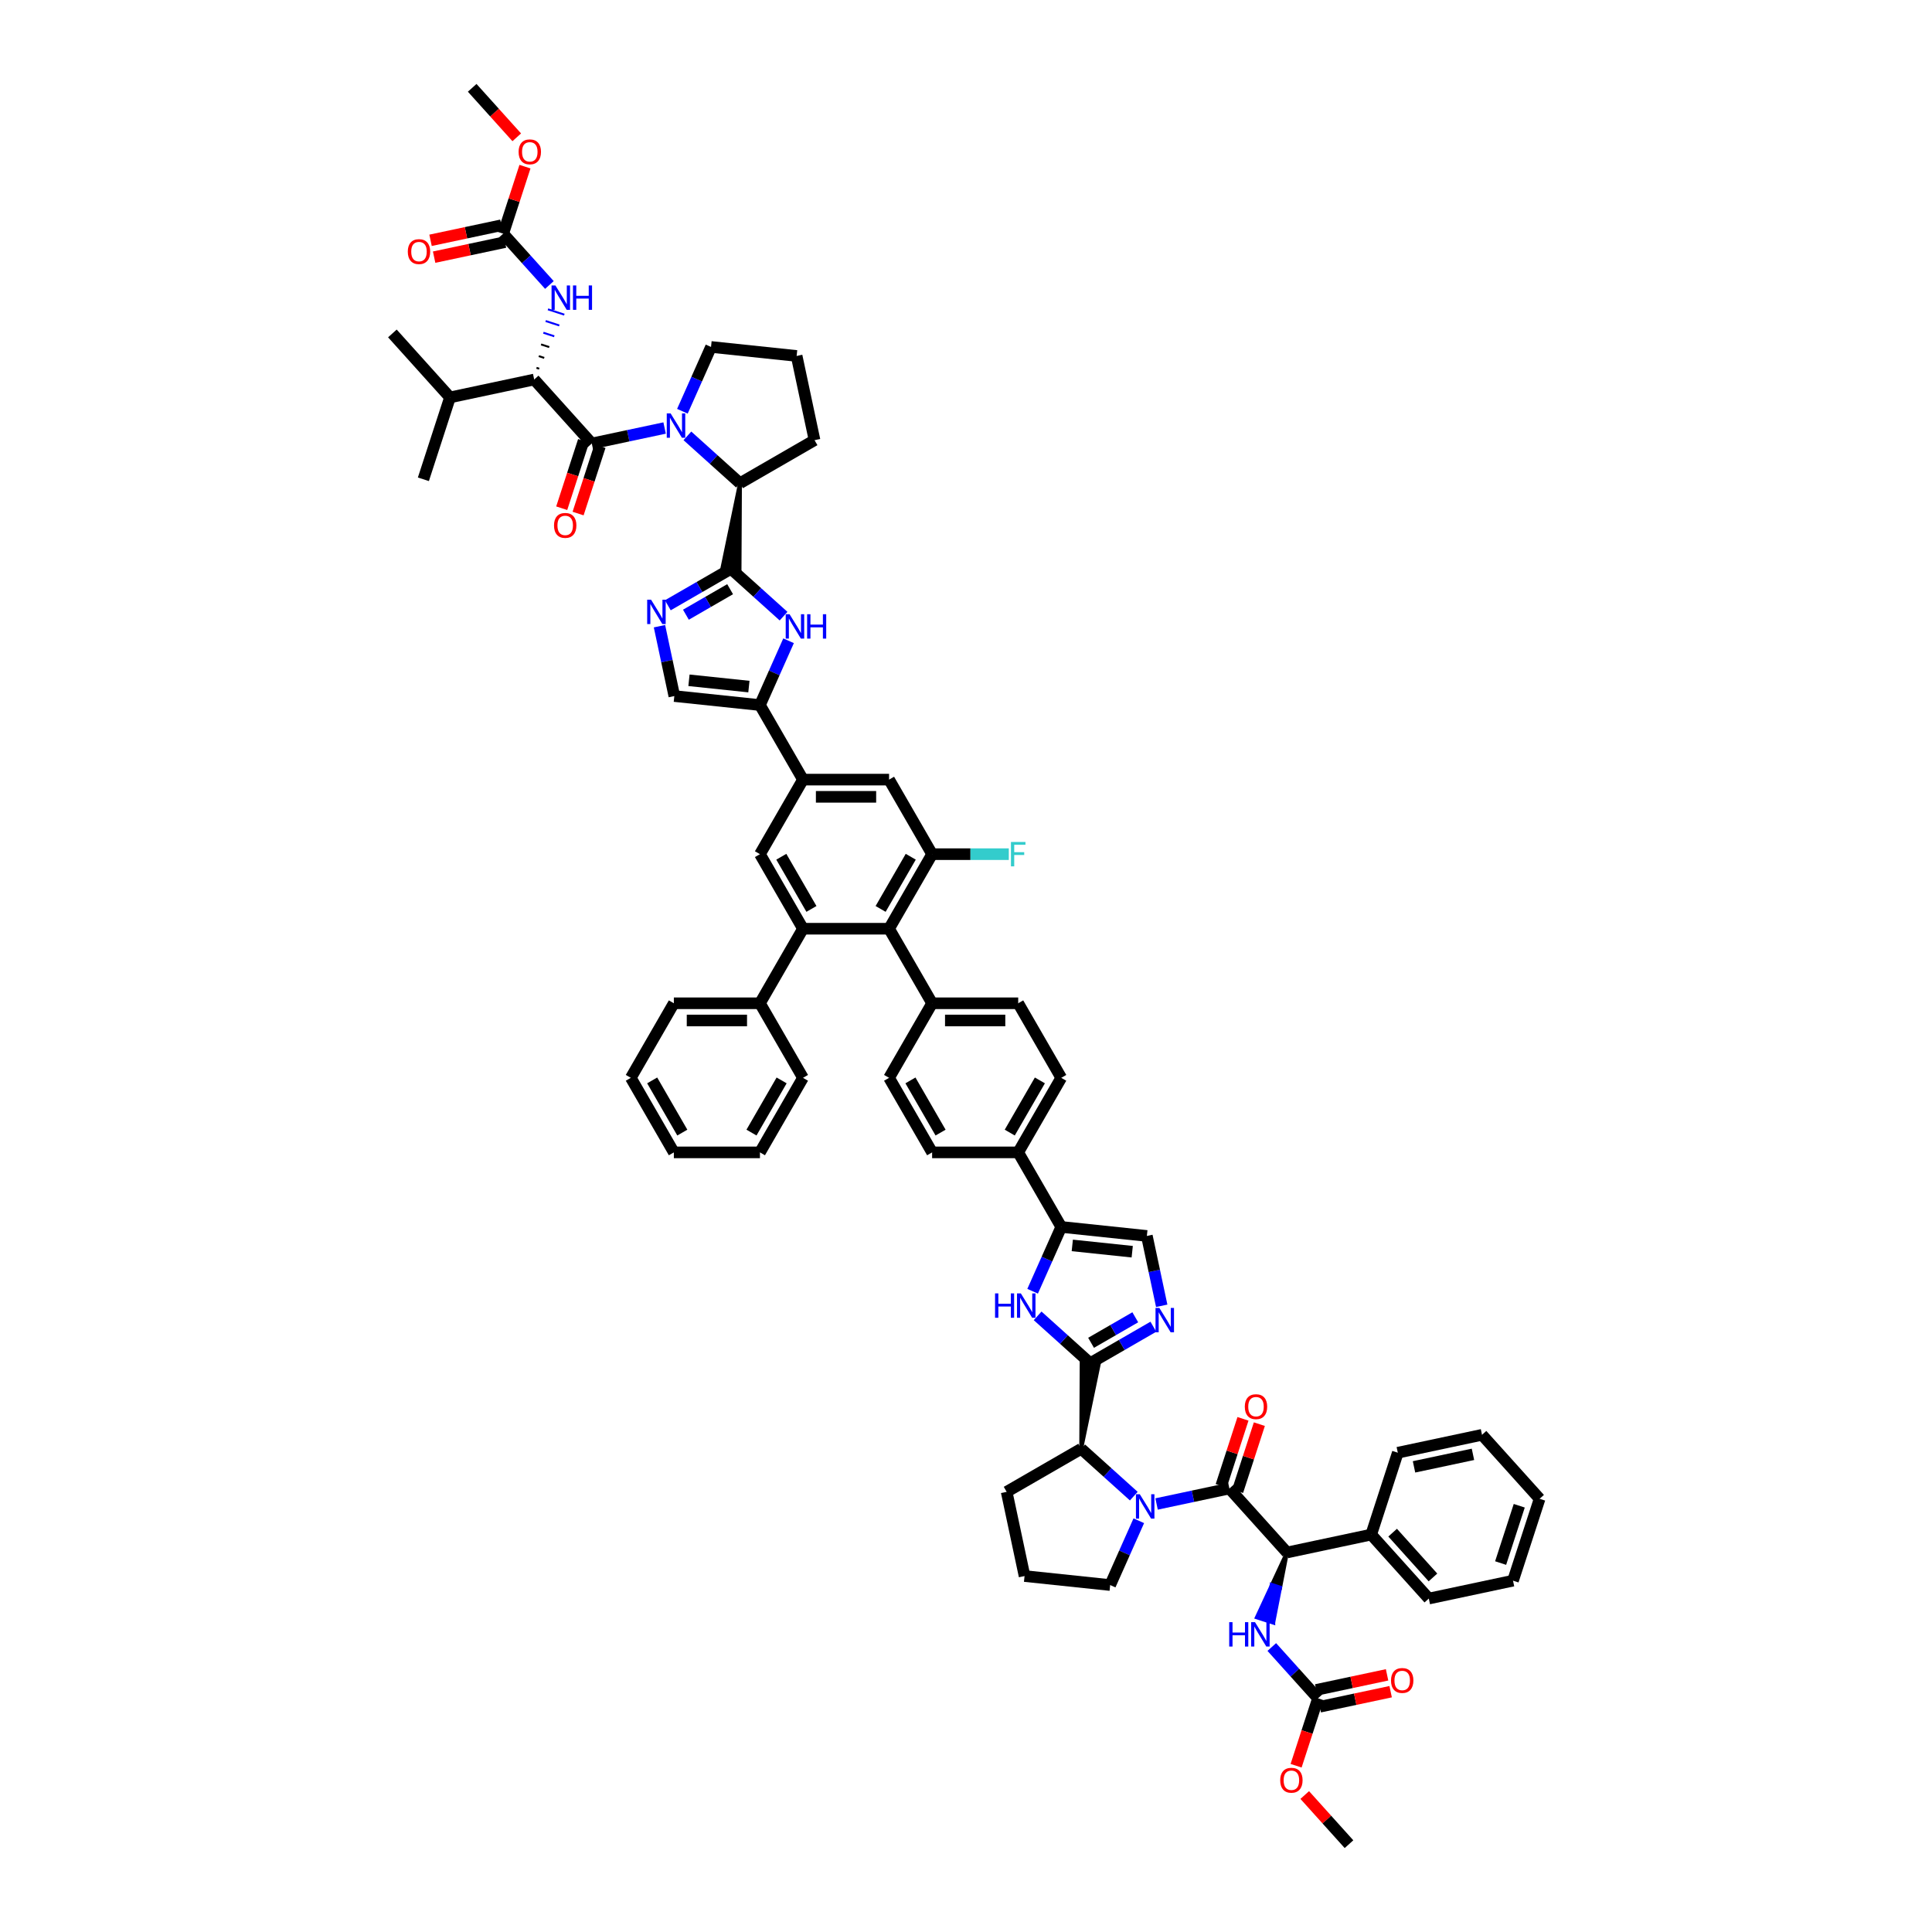 <?xml version='1.0' encoding='iso-8859-1'?>
<svg version='1.1' baseProfile='full'
              xmlns='http://www.w3.org/2000/svg'
                      xmlns:rdkit='http://www.rdkit.org/xml'
                      xmlns:xlink='http://www.w3.org/1999/xlink'
                  xml:space='preserve'
width='1000px' height='1000px' viewBox='0 0 1000 1000'>
<!-- END OF HEADER -->
<rect style='opacity:1.0;fill:#FFFFFF;stroke:none' width='1000' height='1000' x='0' y='0'> </rect>
<path class='bond-1' d='M 598.646,778.459 L 617.489,774.454' style='fill:none;fill-rule:evenodd;stroke:#0000FF;stroke-width:6px;stroke-linecap:butt;stroke-linejoin:miter;stroke-opacity:1' />
<path class='bond-1' d='M 617.489,774.454 L 636.331,770.449' style='fill:none;fill-rule:evenodd;stroke:#000000;stroke-width:6px;stroke-linecap:butt;stroke-linejoin:miter;stroke-opacity:1' />
<path class='bond-13' d='M 586.847,774.401 L 573.24,762.15' style='fill:none;fill-rule:evenodd;stroke:#0000FF;stroke-width:6px;stroke-linecap:butt;stroke-linejoin:miter;stroke-opacity:1' />
<path class='bond-13' d='M 573.24,762.15 L 559.633,749.898' style='fill:none;fill-rule:evenodd;stroke:#000000;stroke-width:6px;stroke-linecap:butt;stroke-linejoin:miter;stroke-opacity:1' />
<path class='bond-41' d='M 589.441,787.137 L 582.032,803.778' style='fill:none;fill-rule:evenodd;stroke:#0000FF;stroke-width:6px;stroke-linecap:butt;stroke-linejoin:miter;stroke-opacity:1' />
<path class='bond-41' d='M 582.032,803.778 L 574.623,820.42' style='fill:none;fill-rule:evenodd;stroke:#000000;stroke-width:6px;stroke-linecap:butt;stroke-linejoin:miter;stroke-opacity:1' />
<path class='bond-0' d='M 355.799,225.599 L 369.406,237.85' style='fill:none;fill-rule:evenodd;stroke:#0000FF;stroke-width:6px;stroke-linecap:butt;stroke-linejoin:miter;stroke-opacity:1' />
<path class='bond-0' d='M 369.406,237.85 L 383.013,250.102' style='fill:none;fill-rule:evenodd;stroke:#000000;stroke-width:6px;stroke-linecap:butt;stroke-linejoin:miter;stroke-opacity:1' />
<path class='bond-2' d='M 344,221.541 L 325.157,225.546' style='fill:none;fill-rule:evenodd;stroke:#0000FF;stroke-width:6px;stroke-linecap:butt;stroke-linejoin:miter;stroke-opacity:1' />
<path class='bond-2' d='M 325.157,225.546 L 306.314,229.551' style='fill:none;fill-rule:evenodd;stroke:#000000;stroke-width:6px;stroke-linecap:butt;stroke-linejoin:miter;stroke-opacity:1' />
<path class='bond-42' d='M 353.204,212.863 L 360.614,196.222' style='fill:none;fill-rule:evenodd;stroke:#0000FF;stroke-width:6px;stroke-linecap:butt;stroke-linejoin:miter;stroke-opacity:1' />
<path class='bond-42' d='M 360.614,196.222 L 368.023,179.58' style='fill:none;fill-rule:evenodd;stroke:#000000;stroke-width:6px;stroke-linecap:butt;stroke-linejoin:miter;stroke-opacity:1' />
<path class='bond-15' d='M 636.331,770.449 L 666.147,803.563' style='fill:none;fill-rule:evenodd;stroke:#000000;stroke-width:6px;stroke-linecap:butt;stroke-linejoin:miter;stroke-opacity:1' />
<path class='bond-29' d='M 640.569,771.826 L 646.204,754.483' style='fill:none;fill-rule:evenodd;stroke:#000000;stroke-width:6px;stroke-linecap:butt;stroke-linejoin:miter;stroke-opacity:1' />
<path class='bond-29' d='M 646.204,754.483 L 651.84,737.139' style='fill:none;fill-rule:evenodd;stroke:#FF0000;stroke-width:6px;stroke-linecap:butt;stroke-linejoin:miter;stroke-opacity:1' />
<path class='bond-29' d='M 632.093,769.072 L 637.729,751.729' style='fill:none;fill-rule:evenodd;stroke:#000000;stroke-width:6px;stroke-linecap:butt;stroke-linejoin:miter;stroke-opacity:1' />
<path class='bond-29' d='M 637.729,751.729 L 643.364,734.385' style='fill:none;fill-rule:evenodd;stroke:#FF0000;stroke-width:6px;stroke-linecap:butt;stroke-linejoin:miter;stroke-opacity:1' />
<path class='bond-16' d='M 306.314,229.551 L 276.499,196.437' style='fill:none;fill-rule:evenodd;stroke:#000000;stroke-width:6px;stroke-linecap:butt;stroke-linejoin:miter;stroke-opacity:1' />
<path class='bond-30' d='M 302.077,228.174 L 296.409,245.615' style='fill:none;fill-rule:evenodd;stroke:#000000;stroke-width:6px;stroke-linecap:butt;stroke-linejoin:miter;stroke-opacity:1' />
<path class='bond-30' d='M 296.409,245.615 L 290.742,263.057' style='fill:none;fill-rule:evenodd;stroke:#FF0000;stroke-width:6px;stroke-linecap:butt;stroke-linejoin:miter;stroke-opacity:1' />
<path class='bond-30' d='M 310.552,230.928 L 304.885,248.369' style='fill:none;fill-rule:evenodd;stroke:#000000;stroke-width:6px;stroke-linecap:butt;stroke-linejoin:miter;stroke-opacity:1' />
<path class='bond-30' d='M 304.885,248.369 L 299.218,265.811' style='fill:none;fill-rule:evenodd;stroke:#FF0000;stroke-width:6px;stroke-linecap:butt;stroke-linejoin:miter;stroke-opacity:1' />
<path class='bond-3' d='M 559.633,749.898 L 568.722,706.049 L 559.859,705.118 Z' style='fill:#000000;fill-rule:evenodd;fill-opacity:1;stroke:#000000;stroke-width:2px;stroke-linecap:butt;stroke-linejoin:miter;stroke-opacity:1;' />
<path class='bond-6' d='M 564.29,705.583 L 550.683,693.331' style='fill:none;fill-rule:evenodd;stroke:#000000;stroke-width:6px;stroke-linecap:butt;stroke-linejoin:miter;stroke-opacity:1' />
<path class='bond-6' d='M 550.683,693.331 L 537.076,681.08' style='fill:none;fill-rule:evenodd;stroke:#0000FF;stroke-width:6px;stroke-linecap:butt;stroke-linejoin:miter;stroke-opacity:1' />
<path class='bond-9' d='M 564.29,705.583 L 580.635,696.147' style='fill:none;fill-rule:evenodd;stroke:#000000;stroke-width:6px;stroke-linecap:butt;stroke-linejoin:miter;stroke-opacity:1' />
<path class='bond-9' d='M 580.635,696.147 L 596.98,686.71' style='fill:none;fill-rule:evenodd;stroke:#0000FF;stroke-width:6px;stroke-linecap:butt;stroke-linejoin:miter;stroke-opacity:1' />
<path class='bond-9' d='M 564.738,695.034 L 576.179,688.429' style='fill:none;fill-rule:evenodd;stroke:#000000;stroke-width:6px;stroke-linecap:butt;stroke-linejoin:miter;stroke-opacity:1' />
<path class='bond-9' d='M 576.179,688.429 L 587.621,681.823' style='fill:none;fill-rule:evenodd;stroke:#0000FF;stroke-width:6px;stroke-linecap:butt;stroke-linejoin:miter;stroke-opacity:1' />
<path class='bond-4' d='M 378.355,294.417 L 391.962,306.669' style='fill:none;fill-rule:evenodd;stroke:#000000;stroke-width:6px;stroke-linecap:butt;stroke-linejoin:miter;stroke-opacity:1' />
<path class='bond-4' d='M 391.962,306.669 L 405.569,318.92' style='fill:none;fill-rule:evenodd;stroke:#0000FF;stroke-width:6px;stroke-linecap:butt;stroke-linejoin:miter;stroke-opacity:1' />
<path class='bond-14' d='M 383.013,250.102 L 373.924,293.951 L 382.787,294.882 Z' style='fill:#000000;fill-rule:evenodd;fill-opacity:1;stroke:#000000;stroke-width:2px;stroke-linecap:butt;stroke-linejoin:miter;stroke-opacity:1;' />
<path class='bond-69' d='M 378.355,294.417 L 362.011,303.853' style='fill:none;fill-rule:evenodd;stroke:#000000;stroke-width:6px;stroke-linecap:butt;stroke-linejoin:miter;stroke-opacity:1' />
<path class='bond-69' d='M 362.011,303.853 L 345.666,313.29' style='fill:none;fill-rule:evenodd;stroke:#0000FF;stroke-width:6px;stroke-linecap:butt;stroke-linejoin:miter;stroke-opacity:1' />
<path class='bond-69' d='M 377.908,304.966 L 366.466,311.571' style='fill:none;fill-rule:evenodd;stroke:#000000;stroke-width:6px;stroke-linecap:butt;stroke-linejoin:miter;stroke-opacity:1' />
<path class='bond-69' d='M 366.466,311.571 L 355.025,318.177' style='fill:none;fill-rule:evenodd;stroke:#0000FF;stroke-width:6px;stroke-linecap:butt;stroke-linejoin:miter;stroke-opacity:1' />
<path class='bond-5' d='M 408.164,331.656 L 400.754,348.297' style='fill:none;fill-rule:evenodd;stroke:#0000FF;stroke-width:6px;stroke-linecap:butt;stroke-linejoin:miter;stroke-opacity:1' />
<path class='bond-5' d='M 400.754,348.297 L 393.345,364.939' style='fill:none;fill-rule:evenodd;stroke:#000000;stroke-width:6px;stroke-linecap:butt;stroke-linejoin:miter;stroke-opacity:1' />
<path class='bond-11' d='M 534.482,668.344 L 541.891,651.703' style='fill:none;fill-rule:evenodd;stroke:#0000FF;stroke-width:6px;stroke-linecap:butt;stroke-linejoin:miter;stroke-opacity:1' />
<path class='bond-11' d='M 541.891,651.703 L 549.301,635.061' style='fill:none;fill-rule:evenodd;stroke:#000000;stroke-width:6px;stroke-linecap:butt;stroke-linejoin:miter;stroke-opacity:1' />
<path class='bond-7' d='M 415.624,480.706 L 460.183,480.706' style='fill:none;fill-rule:evenodd;stroke:#000000;stroke-width:6px;stroke-linecap:butt;stroke-linejoin:miter;stroke-opacity:1' />
<path class='bond-19' d='M 415.624,480.706 L 393.345,442.117' style='fill:none;fill-rule:evenodd;stroke:#000000;stroke-width:6px;stroke-linecap:butt;stroke-linejoin:miter;stroke-opacity:1' />
<path class='bond-19' d='M 420,470.461 L 404.405,443.449' style='fill:none;fill-rule:evenodd;stroke:#000000;stroke-width:6px;stroke-linecap:butt;stroke-linejoin:miter;stroke-opacity:1' />
<path class='bond-31' d='M 415.624,480.706 L 393.345,519.294' style='fill:none;fill-rule:evenodd;stroke:#000000;stroke-width:6px;stroke-linecap:butt;stroke-linejoin:miter;stroke-opacity:1' />
<path class='bond-8' d='M 341.344,324.12 L 345.187,342.2' style='fill:none;fill-rule:evenodd;stroke:#0000FF;stroke-width:6px;stroke-linecap:butt;stroke-linejoin:miter;stroke-opacity:1' />
<path class='bond-8' d='M 345.187,342.2 L 349.031,360.281' style='fill:none;fill-rule:evenodd;stroke:#000000;stroke-width:6px;stroke-linecap:butt;stroke-linejoin:miter;stroke-opacity:1' />
<path class='bond-21' d='M 601.301,675.88 L 597.458,657.8' style='fill:none;fill-rule:evenodd;stroke:#0000FF;stroke-width:6px;stroke-linecap:butt;stroke-linejoin:miter;stroke-opacity:1' />
<path class='bond-21' d='M 597.458,657.8 L 593.615,639.719' style='fill:none;fill-rule:evenodd;stroke:#000000;stroke-width:6px;stroke-linecap:butt;stroke-linejoin:miter;stroke-opacity:1' />
<path class='bond-10' d='M 393.345,364.939 L 415.624,403.528' style='fill:none;fill-rule:evenodd;stroke:#000000;stroke-width:6px;stroke-linecap:butt;stroke-linejoin:miter;stroke-opacity:1' />
<path class='bond-20' d='M 393.345,364.939 L 349.031,360.281' style='fill:none;fill-rule:evenodd;stroke:#000000;stroke-width:6px;stroke-linecap:butt;stroke-linejoin:miter;stroke-opacity:1' />
<path class='bond-20' d='M 387.629,355.377 L 356.609,352.117' style='fill:none;fill-rule:evenodd;stroke:#000000;stroke-width:6px;stroke-linecap:butt;stroke-linejoin:miter;stroke-opacity:1' />
<path class='bond-27' d='M 549.301,635.061 L 527.021,596.472' style='fill:none;fill-rule:evenodd;stroke:#000000;stroke-width:6px;stroke-linecap:butt;stroke-linejoin:miter;stroke-opacity:1' />
<path class='bond-64' d='M 549.301,635.061 L 593.615,639.719' style='fill:none;fill-rule:evenodd;stroke:#000000;stroke-width:6px;stroke-linecap:butt;stroke-linejoin:miter;stroke-opacity:1' />
<path class='bond-64' d='M 555.016,644.623 L 586.036,647.883' style='fill:none;fill-rule:evenodd;stroke:#000000;stroke-width:6px;stroke-linecap:butt;stroke-linejoin:miter;stroke-opacity:1' />
<path class='bond-12' d='M 460.183,480.706 L 482.462,519.294' style='fill:none;fill-rule:evenodd;stroke:#000000;stroke-width:6px;stroke-linecap:butt;stroke-linejoin:miter;stroke-opacity:1' />
<path class='bond-17' d='M 460.183,480.706 L 482.462,442.117' style='fill:none;fill-rule:evenodd;stroke:#000000;stroke-width:6px;stroke-linecap:butt;stroke-linejoin:miter;stroke-opacity:1' />
<path class='bond-17' d='M 455.807,470.461 L 471.403,443.449' style='fill:none;fill-rule:evenodd;stroke:#000000;stroke-width:6px;stroke-linecap:butt;stroke-linejoin:miter;stroke-opacity:1' />
<path class='bond-46' d='M 559.633,749.898 L 521.044,772.177' style='fill:none;fill-rule:evenodd;stroke:#000000;stroke-width:6px;stroke-linecap:butt;stroke-linejoin:miter;stroke-opacity:1' />
<path class='bond-45' d='M 383.013,250.102 L 421.602,227.823' style='fill:none;fill-rule:evenodd;stroke:#000000;stroke-width:6px;stroke-linecap:butt;stroke-linejoin:miter;stroke-opacity:1' />
<path class='bond-22' d='M 666.147,803.563 L 658.349,820.351 L 662.587,821.728 Z' style='fill:#000000;fill-rule:evenodd;fill-opacity:1;stroke:#000000;stroke-width:2px;stroke-linecap:butt;stroke-linejoin:miter;stroke-opacity:1;' />
<path class='bond-22' d='M 658.349,820.351 L 659.027,839.894 L 650.552,837.14 Z' style='fill:#0000FF;fill-rule:evenodd;fill-opacity:1;stroke:#0000FF;stroke-width:2px;stroke-linecap:butt;stroke-linejoin:miter;stroke-opacity:1;' />
<path class='bond-22' d='M 658.349,820.351 L 662.587,821.728 L 659.027,839.894 Z' style='fill:#0000FF;fill-rule:evenodd;fill-opacity:1;stroke:#0000FF;stroke-width:2px;stroke-linecap:butt;stroke-linejoin:miter;stroke-opacity:1;' />
<path class='bond-34' d='M 666.147,803.563 L 709.732,794.298' style='fill:none;fill-rule:evenodd;stroke:#000000;stroke-width:6px;stroke-linecap:butt;stroke-linejoin:miter;stroke-opacity:1' />
<path class='bond-25' d='M 279.098,190.841 L 277.685,190.382' style='fill:none;fill-rule:evenodd;stroke:#000000;stroke-width:1.0px;stroke-linecap:butt;stroke-linejoin:miter;stroke-opacity:1' />
<path class='bond-25' d='M 281.697,185.245 L 278.872,184.327' style='fill:none;fill-rule:evenodd;stroke:#000000;stroke-width:1.0px;stroke-linecap:butt;stroke-linejoin:miter;stroke-opacity:1' />
<path class='bond-25' d='M 284.296,179.649 L 280.059,178.272' style='fill:none;fill-rule:evenodd;stroke:#000000;stroke-width:1.0px;stroke-linecap:butt;stroke-linejoin:miter;stroke-opacity:1' />
<path class='bond-25' d='M 286.896,174.052 L 281.245,172.216' style='fill:none;fill-rule:evenodd;stroke:#0000FF;stroke-width:1.0px;stroke-linecap:butt;stroke-linejoin:miter;stroke-opacity:1' />
<path class='bond-25' d='M 289.495,168.456 L 282.432,166.161' style='fill:none;fill-rule:evenodd;stroke:#0000FF;stroke-width:1.0px;stroke-linecap:butt;stroke-linejoin:miter;stroke-opacity:1' />
<path class='bond-25' d='M 292.094,162.86 L 283.618,160.106' style='fill:none;fill-rule:evenodd;stroke:#0000FF;stroke-width:1.0px;stroke-linecap:butt;stroke-linejoin:miter;stroke-opacity:1' />
<path class='bond-40' d='M 276.499,196.437 L 232.914,205.702' style='fill:none;fill-rule:evenodd;stroke:#000000;stroke-width:6px;stroke-linecap:butt;stroke-linejoin:miter;stroke-opacity:1' />
<path class='bond-26' d='M 482.462,442.117 L 460.183,403.528' style='fill:none;fill-rule:evenodd;stroke:#000000;stroke-width:6px;stroke-linecap:butt;stroke-linejoin:miter;stroke-opacity:1' />
<path class='bond-39' d='M 482.462,442.117 L 502.309,442.117' style='fill:none;fill-rule:evenodd;stroke:#000000;stroke-width:6px;stroke-linecap:butt;stroke-linejoin:miter;stroke-opacity:1' />
<path class='bond-39' d='M 502.309,442.117 L 522.155,442.117' style='fill:none;fill-rule:evenodd;stroke:#33CCCC;stroke-width:6px;stroke-linecap:butt;stroke-linejoin:miter;stroke-opacity:1' />
<path class='bond-18' d='M 415.624,403.528 L 460.183,403.528' style='fill:none;fill-rule:evenodd;stroke:#000000;stroke-width:6px;stroke-linecap:butt;stroke-linejoin:miter;stroke-opacity:1' />
<path class='bond-18' d='M 422.308,412.439 L 453.499,412.439' style='fill:none;fill-rule:evenodd;stroke:#000000;stroke-width:6px;stroke-linecap:butt;stroke-linejoin:miter;stroke-opacity:1' />
<path class='bond-67' d='M 415.624,403.528 L 393.345,442.117' style='fill:none;fill-rule:evenodd;stroke:#000000;stroke-width:6px;stroke-linecap:butt;stroke-linejoin:miter;stroke-opacity:1' />
<path class='bond-24' d='M 658.277,852.493 L 670.235,865.773' style='fill:none;fill-rule:evenodd;stroke:#0000FF;stroke-width:6px;stroke-linecap:butt;stroke-linejoin:miter;stroke-opacity:1' />
<path class='bond-24' d='M 670.235,865.773 L 682.193,879.054' style='fill:none;fill-rule:evenodd;stroke:#000000;stroke-width:6px;stroke-linecap:butt;stroke-linejoin:miter;stroke-opacity:1' />
<path class='bond-23' d='M 260.453,120.946 L 272.411,134.227' style='fill:none;fill-rule:evenodd;stroke:#000000;stroke-width:6px;stroke-linecap:butt;stroke-linejoin:miter;stroke-opacity:1' />
<path class='bond-23' d='M 272.411,134.227 L 284.369,147.507' style='fill:none;fill-rule:evenodd;stroke:#0000FF;stroke-width:6px;stroke-linecap:butt;stroke-linejoin:miter;stroke-opacity:1' />
<path class='bond-33' d='M 259.526,116.587 L 241.187,120.486' style='fill:none;fill-rule:evenodd;stroke:#000000;stroke-width:6px;stroke-linecap:butt;stroke-linejoin:miter;stroke-opacity:1' />
<path class='bond-33' d='M 241.187,120.486 L 222.848,124.384' style='fill:none;fill-rule:evenodd;stroke:#FF0000;stroke-width:6px;stroke-linecap:butt;stroke-linejoin:miter;stroke-opacity:1' />
<path class='bond-33' d='M 261.379,125.304 L 243.04,129.203' style='fill:none;fill-rule:evenodd;stroke:#000000;stroke-width:6px;stroke-linecap:butt;stroke-linejoin:miter;stroke-opacity:1' />
<path class='bond-33' d='M 243.04,129.203 L 224.701,133.101' style='fill:none;fill-rule:evenodd;stroke:#FF0000;stroke-width:6px;stroke-linecap:butt;stroke-linejoin:miter;stroke-opacity:1' />
<path class='bond-43' d='M 260.453,120.946 L 266.088,103.602' style='fill:none;fill-rule:evenodd;stroke:#000000;stroke-width:6px;stroke-linecap:butt;stroke-linejoin:miter;stroke-opacity:1' />
<path class='bond-43' d='M 266.088,103.602 L 271.723,86.259' style='fill:none;fill-rule:evenodd;stroke:#FF0000;stroke-width:6px;stroke-linecap:butt;stroke-linejoin:miter;stroke-opacity:1' />
<path class='bond-32' d='M 683.119,883.413 L 701.459,879.514' style='fill:none;fill-rule:evenodd;stroke:#000000;stroke-width:6px;stroke-linecap:butt;stroke-linejoin:miter;stroke-opacity:1' />
<path class='bond-32' d='M 701.459,879.514 L 719.798,875.616' style='fill:none;fill-rule:evenodd;stroke:#FF0000;stroke-width:6px;stroke-linecap:butt;stroke-linejoin:miter;stroke-opacity:1' />
<path class='bond-32' d='M 681.267,874.696 L 699.606,870.797' style='fill:none;fill-rule:evenodd;stroke:#000000;stroke-width:6px;stroke-linecap:butt;stroke-linejoin:miter;stroke-opacity:1' />
<path class='bond-32' d='M 699.606,870.797 L 717.945,866.899' style='fill:none;fill-rule:evenodd;stroke:#FF0000;stroke-width:6px;stroke-linecap:butt;stroke-linejoin:miter;stroke-opacity:1' />
<path class='bond-44' d='M 682.193,879.054 L 676.526,896.496' style='fill:none;fill-rule:evenodd;stroke:#000000;stroke-width:6px;stroke-linecap:butt;stroke-linejoin:miter;stroke-opacity:1' />
<path class='bond-44' d='M 676.526,896.496 L 670.859,913.937' style='fill:none;fill-rule:evenodd;stroke:#FF0000;stroke-width:6px;stroke-linecap:butt;stroke-linejoin:miter;stroke-opacity:1' />
<path class='bond-35' d='M 527.021,596.472 L 549.301,557.883' style='fill:none;fill-rule:evenodd;stroke:#000000;stroke-width:6px;stroke-linecap:butt;stroke-linejoin:miter;stroke-opacity:1' />
<path class='bond-35' d='M 522.645,586.228 L 538.241,559.216' style='fill:none;fill-rule:evenodd;stroke:#000000;stroke-width:6px;stroke-linecap:butt;stroke-linejoin:miter;stroke-opacity:1' />
<path class='bond-36' d='M 527.021,596.472 L 482.462,596.472' style='fill:none;fill-rule:evenodd;stroke:#000000;stroke-width:6px;stroke-linecap:butt;stroke-linejoin:miter;stroke-opacity:1' />
<path class='bond-28' d='M 482.462,519.294 L 460.183,557.883' style='fill:none;fill-rule:evenodd;stroke:#000000;stroke-width:6px;stroke-linecap:butt;stroke-linejoin:miter;stroke-opacity:1' />
<path class='bond-66' d='M 482.462,519.294 L 527.021,519.294' style='fill:none;fill-rule:evenodd;stroke:#000000;stroke-width:6px;stroke-linecap:butt;stroke-linejoin:miter;stroke-opacity:1' />
<path class='bond-66' d='M 489.146,528.206 L 520.337,528.206' style='fill:none;fill-rule:evenodd;stroke:#000000;stroke-width:6px;stroke-linecap:butt;stroke-linejoin:miter;stroke-opacity:1' />
<path class='bond-49' d='M 393.345,519.294 L 348.786,519.294' style='fill:none;fill-rule:evenodd;stroke:#000000;stroke-width:6px;stroke-linecap:butt;stroke-linejoin:miter;stroke-opacity:1' />
<path class='bond-49' d='M 386.661,528.206 L 355.47,528.206' style='fill:none;fill-rule:evenodd;stroke:#000000;stroke-width:6px;stroke-linecap:butt;stroke-linejoin:miter;stroke-opacity:1' />
<path class='bond-50' d='M 393.345,519.294 L 415.624,557.883' style='fill:none;fill-rule:evenodd;stroke:#000000;stroke-width:6px;stroke-linecap:butt;stroke-linejoin:miter;stroke-opacity:1' />
<path class='bond-51' d='M 709.732,794.298 L 739.547,827.412' style='fill:none;fill-rule:evenodd;stroke:#000000;stroke-width:6px;stroke-linecap:butt;stroke-linejoin:miter;stroke-opacity:1' />
<path class='bond-51' d='M 720.827,793.302 L 741.698,816.482' style='fill:none;fill-rule:evenodd;stroke:#000000;stroke-width:6px;stroke-linecap:butt;stroke-linejoin:miter;stroke-opacity:1' />
<path class='bond-52' d='M 709.732,794.298 L 723.501,751.921' style='fill:none;fill-rule:evenodd;stroke:#000000;stroke-width:6px;stroke-linecap:butt;stroke-linejoin:miter;stroke-opacity:1' />
<path class='bond-37' d='M 549.301,557.883 L 527.021,519.294' style='fill:none;fill-rule:evenodd;stroke:#000000;stroke-width:6px;stroke-linecap:butt;stroke-linejoin:miter;stroke-opacity:1' />
<path class='bond-38' d='M 482.462,596.472 L 460.183,557.883' style='fill:none;fill-rule:evenodd;stroke:#000000;stroke-width:6px;stroke-linecap:butt;stroke-linejoin:miter;stroke-opacity:1' />
<path class='bond-38' d='M 486.838,586.228 L 471.243,559.216' style='fill:none;fill-rule:evenodd;stroke:#000000;stroke-width:6px;stroke-linecap:butt;stroke-linejoin:miter;stroke-opacity:1' />
<path class='bond-53' d='M 232.914,205.702 L 203.098,172.588' style='fill:none;fill-rule:evenodd;stroke:#000000;stroke-width:6px;stroke-linecap:butt;stroke-linejoin:miter;stroke-opacity:1' />
<path class='bond-54' d='M 232.914,205.702 L 219.144,248.079' style='fill:none;fill-rule:evenodd;stroke:#000000;stroke-width:6px;stroke-linecap:butt;stroke-linejoin:miter;stroke-opacity:1' />
<path class='bond-47' d='M 574.623,820.42 L 530.308,815.762' style='fill:none;fill-rule:evenodd;stroke:#000000;stroke-width:6px;stroke-linecap:butt;stroke-linejoin:miter;stroke-opacity:1' />
<path class='bond-70' d='M 368.023,179.58 L 412.338,184.238' style='fill:none;fill-rule:evenodd;stroke:#000000;stroke-width:6px;stroke-linecap:butt;stroke-linejoin:miter;stroke-opacity:1' />
<path class='bond-55' d='M 267.474,71.073 L 255.94,58.264' style='fill:none;fill-rule:evenodd;stroke:#FF0000;stroke-width:6px;stroke-linecap:butt;stroke-linejoin:miter;stroke-opacity:1' />
<path class='bond-55' d='M 255.94,58.264 L 244.406,45.455' style='fill:none;fill-rule:evenodd;stroke:#000000;stroke-width:6px;stroke-linecap:butt;stroke-linejoin:miter;stroke-opacity:1' />
<path class='bond-56' d='M 675.33,929.102 L 686.785,941.824' style='fill:none;fill-rule:evenodd;stroke:#FF0000;stroke-width:6px;stroke-linecap:butt;stroke-linejoin:miter;stroke-opacity:1' />
<path class='bond-56' d='M 686.785,941.824 L 698.239,954.545' style='fill:none;fill-rule:evenodd;stroke:#000000;stroke-width:6px;stroke-linecap:butt;stroke-linejoin:miter;stroke-opacity:1' />
<path class='bond-48' d='M 421.602,227.823 L 412.338,184.238' style='fill:none;fill-rule:evenodd;stroke:#000000;stroke-width:6px;stroke-linecap:butt;stroke-linejoin:miter;stroke-opacity:1' />
<path class='bond-63' d='M 521.044,772.177 L 530.308,815.762' style='fill:none;fill-rule:evenodd;stroke:#000000;stroke-width:6px;stroke-linecap:butt;stroke-linejoin:miter;stroke-opacity:1' />
<path class='bond-58' d='M 348.786,519.294 L 326.507,557.883' style='fill:none;fill-rule:evenodd;stroke:#000000;stroke-width:6px;stroke-linecap:butt;stroke-linejoin:miter;stroke-opacity:1' />
<path class='bond-57' d='M 415.624,557.883 L 393.345,596.472' style='fill:none;fill-rule:evenodd;stroke:#000000;stroke-width:6px;stroke-linecap:butt;stroke-linejoin:miter;stroke-opacity:1' />
<path class='bond-57' d='M 404.565,559.216 L 388.969,586.228' style='fill:none;fill-rule:evenodd;stroke:#000000;stroke-width:6px;stroke-linecap:butt;stroke-linejoin:miter;stroke-opacity:1' />
<path class='bond-59' d='M 739.547,827.412 L 783.132,818.148' style='fill:none;fill-rule:evenodd;stroke:#000000;stroke-width:6px;stroke-linecap:butt;stroke-linejoin:miter;stroke-opacity:1' />
<path class='bond-60' d='M 723.501,751.921 L 767.086,742.656' style='fill:none;fill-rule:evenodd;stroke:#000000;stroke-width:6px;stroke-linecap:butt;stroke-linejoin:miter;stroke-opacity:1' />
<path class='bond-60' d='M 731.892,759.248 L 762.401,752.763' style='fill:none;fill-rule:evenodd;stroke:#000000;stroke-width:6px;stroke-linecap:butt;stroke-linejoin:miter;stroke-opacity:1' />
<path class='bond-61' d='M 393.345,596.472 L 348.786,596.472' style='fill:none;fill-rule:evenodd;stroke:#000000;stroke-width:6px;stroke-linecap:butt;stroke-linejoin:miter;stroke-opacity:1' />
<path class='bond-68' d='M 326.507,557.883 L 348.786,596.472' style='fill:none;fill-rule:evenodd;stroke:#000000;stroke-width:6px;stroke-linecap:butt;stroke-linejoin:miter;stroke-opacity:1' />
<path class='bond-68' d='M 337.567,559.216 L 353.162,586.228' style='fill:none;fill-rule:evenodd;stroke:#000000;stroke-width:6px;stroke-linecap:butt;stroke-linejoin:miter;stroke-opacity:1' />
<path class='bond-65' d='M 783.132,818.148 L 796.902,775.77' style='fill:none;fill-rule:evenodd;stroke:#000000;stroke-width:6px;stroke-linecap:butt;stroke-linejoin:miter;stroke-opacity:1' />
<path class='bond-65' d='M 776.722,809.037 L 786.361,779.373' style='fill:none;fill-rule:evenodd;stroke:#000000;stroke-width:6px;stroke-linecap:butt;stroke-linejoin:miter;stroke-opacity:1' />
<path class='bond-62' d='M 767.086,742.656 L 796.902,775.77' style='fill:none;fill-rule:evenodd;stroke:#000000;stroke-width:6px;stroke-linecap:butt;stroke-linejoin:miter;stroke-opacity:1' />
<path  class='atom-0' d='M 589.957 773.404
L 594.092 780.088
Q 594.502 780.747, 595.161 781.941
Q 595.821 783.136, 595.857 783.207
L 595.857 773.404
L 597.532 773.404
L 597.532 786.023
L 595.803 786.023
L 591.365 778.715
Q 590.848 777.86, 590.296 776.879
Q 589.761 775.899, 589.6 775.596
L 589.6 786.023
L 587.961 786.023
L 587.961 773.404
L 589.957 773.404
' fill='#0000FF'/>
<path  class='atom-1' d='M 347.11 213.977
L 351.245 220.661
Q 351.655 221.32, 352.314 222.515
Q 352.974 223.709, 353.01 223.78
L 353.01 213.977
L 354.685 213.977
L 354.685 226.596
L 352.956 226.596
L 348.518 219.288
Q 348.001 218.433, 347.449 217.453
Q 346.914 216.472, 346.753 216.169
L 346.753 226.596
L 345.114 226.596
L 345.114 213.977
L 347.11 213.977
' fill='#0000FF'/>
<path  class='atom-6' d='M 408.679 317.923
L 412.814 324.607
Q 413.224 325.266, 413.884 326.46
Q 414.543 327.654, 414.579 327.726
L 414.579 317.923
L 416.254 317.923
L 416.254 330.542
L 414.526 330.542
L 410.087 323.234
Q 409.571 322.379, 409.018 321.398
Q 408.483 320.418, 408.323 320.115
L 408.323 330.542
L 406.683 330.542
L 406.683 317.923
L 408.679 317.923
' fill='#0000FF'/>
<path  class='atom-6' d='M 417.769 317.923
L 419.48 317.923
L 419.48 323.288
L 425.933 323.288
L 425.933 317.923
L 427.644 317.923
L 427.644 330.542
L 425.933 330.542
L 425.933 324.714
L 419.48 324.714
L 419.48 330.542
L 417.769 330.542
L 417.769 317.923
' fill='#0000FF'/>
<path  class='atom-7' d='M 515.038 669.458
L 516.749 669.458
L 516.749 674.823
L 523.201 674.823
L 523.201 669.458
L 524.912 669.458
L 524.912 682.077
L 523.201 682.077
L 523.201 676.249
L 516.749 676.249
L 516.749 682.077
L 515.038 682.077
L 515.038 669.458
' fill='#0000FF'/>
<path  class='atom-7' d='M 528.387 669.458
L 532.523 676.142
Q 532.932 676.801, 533.592 677.996
Q 534.251 679.19, 534.287 679.261
L 534.287 669.458
L 535.962 669.458
L 535.962 682.077
L 534.234 682.077
L 529.796 674.77
Q 529.279 673.914, 528.726 672.934
Q 528.191 671.953, 528.031 671.65
L 528.031 682.077
L 526.391 682.077
L 526.391 669.458
L 528.387 669.458
' fill='#0000FF'/>
<path  class='atom-9' d='M 336.977 310.387
L 341.112 317.07
Q 341.522 317.73, 342.181 318.924
Q 342.841 320.118, 342.876 320.189
L 342.876 310.387
L 344.552 310.387
L 344.552 323.006
L 342.823 323.006
L 338.385 315.698
Q 337.868 314.842, 337.316 313.862
Q 336.781 312.882, 336.62 312.579
L 336.62 323.006
L 334.981 323.006
L 334.981 310.387
L 336.977 310.387
' fill='#0000FF'/>
<path  class='atom-10' d='M 600.09 676.994
L 604.225 683.678
Q 604.635 684.338, 605.294 685.532
Q 605.954 686.726, 605.99 686.797
L 605.99 676.994
L 607.665 676.994
L 607.665 689.613
L 605.936 689.613
L 601.498 682.306
Q 600.981 681.45, 600.429 680.47
Q 599.894 679.49, 599.734 679.187
L 599.734 689.613
L 598.094 689.613
L 598.094 676.994
L 600.09 676.994
' fill='#0000FF'/>
<path  class='atom-23' d='M 636.238 839.631
L 637.949 839.631
L 637.949 844.996
L 644.401 844.996
L 644.401 839.631
L 646.113 839.631
L 646.113 852.25
L 644.401 852.25
L 644.401 846.422
L 637.949 846.422
L 637.949 852.25
L 636.238 852.25
L 636.238 839.631
' fill='#0000FF'/>
<path  class='atom-23' d='M 649.588 839.631
L 653.723 846.315
Q 654.133 846.974, 654.793 848.168
Q 655.452 849.363, 655.488 849.434
L 655.488 839.631
L 657.163 839.631
L 657.163 852.25
L 655.434 852.25
L 650.996 844.942
Q 650.479 844.087, 649.927 843.107
Q 649.392 842.126, 649.232 841.823
L 649.232 852.25
L 647.592 852.25
L 647.592 839.631
L 649.588 839.631
' fill='#0000FF'/>
<path  class='atom-26' d='M 287.479 147.75
L 291.614 154.434
Q 292.024 155.093, 292.683 156.287
Q 293.343 157.482, 293.378 157.553
L 293.378 147.75
L 295.054 147.75
L 295.054 160.369
L 293.325 160.369
L 288.887 153.061
Q 288.37 152.206, 287.817 151.226
Q 287.283 150.245, 287.122 149.942
L 287.122 160.369
L 285.483 160.369
L 285.483 147.75
L 287.479 147.75
' fill='#0000FF'/>
<path  class='atom-26' d='M 296.569 147.75
L 298.28 147.75
L 298.28 153.115
L 304.732 153.115
L 304.732 147.75
L 306.443 147.75
L 306.443 160.369
L 304.732 160.369
L 304.732 154.541
L 298.28 154.541
L 298.28 160.369
L 296.569 160.369
L 296.569 147.75
' fill='#0000FF'/>
<path  class='atom-30' d='M 644.308 728.107
Q 644.308 725.077, 645.805 723.384
Q 647.302 721.691, 650.101 721.691
Q 652.899 721.691, 654.396 723.384
Q 655.893 725.077, 655.893 728.107
Q 655.893 731.173, 654.378 732.919
Q 652.863 734.648, 650.101 734.648
Q 647.32 734.648, 645.805 732.919
Q 644.308 731.19, 644.308 728.107
M 650.101 733.222
Q 652.026 733.222, 653.059 731.939
Q 654.111 730.638, 654.111 728.107
Q 654.111 725.63, 653.059 724.382
Q 652.026 723.116, 650.101 723.116
Q 648.176 723.116, 647.124 724.364
Q 646.09 725.612, 646.09 728.107
Q 646.09 730.656, 647.124 731.939
Q 648.176 733.222, 650.101 733.222
' fill='#FF0000'/>
<path  class='atom-31' d='M 286.752 271.964
Q 286.752 268.934, 288.25 267.241
Q 289.747 265.548, 292.545 265.548
Q 295.343 265.548, 296.84 267.241
Q 298.338 268.934, 298.338 271.964
Q 298.338 275.03, 296.823 276.777
Q 295.308 278.506, 292.545 278.506
Q 289.765 278.506, 288.25 276.777
Q 286.752 275.048, 286.752 271.964
M 292.545 277.08
Q 294.47 277.08, 295.504 275.796
Q 296.555 274.495, 296.555 271.964
Q 296.555 269.487, 295.504 268.239
Q 294.47 266.974, 292.545 266.974
Q 290.62 266.974, 289.568 268.221
Q 288.535 269.469, 288.535 271.964
Q 288.535 274.513, 289.568 275.796
Q 290.62 277.08, 292.545 277.08
' fill='#FF0000'/>
<path  class='atom-33' d='M 719.985 869.825
Q 719.985 866.795, 721.483 865.102
Q 722.98 863.409, 725.778 863.409
Q 728.576 863.409, 730.073 865.102
Q 731.571 866.795, 731.571 869.825
Q 731.571 872.891, 730.056 874.638
Q 728.541 876.367, 725.778 876.367
Q 722.998 876.367, 721.483 874.638
Q 719.985 872.909, 719.985 869.825
M 725.778 874.941
Q 727.703 874.941, 728.737 873.658
Q 729.788 872.356, 729.788 869.825
Q 729.788 867.348, 728.737 866.1
Q 727.703 864.835, 725.778 864.835
Q 723.853 864.835, 722.801 866.083
Q 721.768 867.33, 721.768 869.825
Q 721.768 872.374, 722.801 873.658
Q 723.853 874.941, 725.778 874.941
' fill='#FF0000'/>
<path  class='atom-34' d='M 211.075 130.246
Q 211.075 127.216, 212.572 125.523
Q 214.069 123.829, 216.868 123.829
Q 219.666 123.829, 221.163 125.523
Q 222.66 127.216, 222.66 130.246
Q 222.66 133.311, 221.145 135.058
Q 219.63 136.787, 216.868 136.787
Q 214.087 136.787, 212.572 135.058
Q 211.075 133.329, 211.075 130.246
M 216.868 135.361
Q 218.793 135.361, 219.826 134.078
Q 220.878 132.777, 220.878 130.246
Q 220.878 127.768, 219.826 126.521
Q 218.793 125.255, 216.868 125.255
Q 214.943 125.255, 213.891 126.503
Q 212.857 127.751, 212.857 130.246
Q 212.857 132.795, 213.891 134.078
Q 214.943 135.361, 216.868 135.361
' fill='#FF0000'/>
<path  class='atom-40' d='M 523.269 435.807
L 530.773 435.807
L 530.773 437.251
L 524.963 437.251
L 524.963 441.083
L 530.131 441.083
L 530.131 442.544
L 524.963 442.544
L 524.963 448.426
L 523.269 448.426
L 523.269 435.807
' fill='#33CCCC'/>
<path  class='atom-44' d='M 268.429 78.604
Q 268.429 75.574, 269.927 73.88
Q 271.424 72.187, 274.222 72.187
Q 277.02 72.187, 278.517 73.88
Q 280.015 75.574, 280.015 78.604
Q 280.015 81.669, 278.5 83.416
Q 276.985 85.145, 274.222 85.145
Q 271.442 85.145, 269.927 83.416
Q 268.429 81.687, 268.429 78.604
M 274.222 83.719
Q 276.147 83.719, 277.181 82.436
Q 278.232 81.135, 278.232 78.604
Q 278.232 76.126, 277.181 74.879
Q 276.147 73.613, 274.222 73.613
Q 272.297 73.613, 271.245 74.861
Q 270.212 76.109, 270.212 78.604
Q 270.212 81.153, 271.245 82.436
Q 272.297 83.719, 274.222 83.719
' fill='#FF0000'/>
<path  class='atom-45' d='M 662.631 921.468
Q 662.631 918.438, 664.128 916.744
Q 665.625 915.051, 668.424 915.051
Q 671.222 915.051, 672.719 916.744
Q 674.216 918.438, 674.216 921.468
Q 674.216 924.533, 672.701 926.28
Q 671.186 928.009, 668.424 928.009
Q 665.643 928.009, 664.128 926.28
Q 662.631 924.551, 662.631 921.468
M 668.424 926.583
Q 670.349 926.583, 671.382 925.3
Q 672.434 923.998, 672.434 921.468
Q 672.434 918.99, 671.382 917.742
Q 670.349 916.477, 668.424 916.477
Q 666.499 916.477, 665.447 917.725
Q 664.413 918.972, 664.413 921.468
Q 664.413 924.016, 665.447 925.3
Q 666.499 926.583, 668.424 926.583
' fill='#FF0000'/>
</svg>

